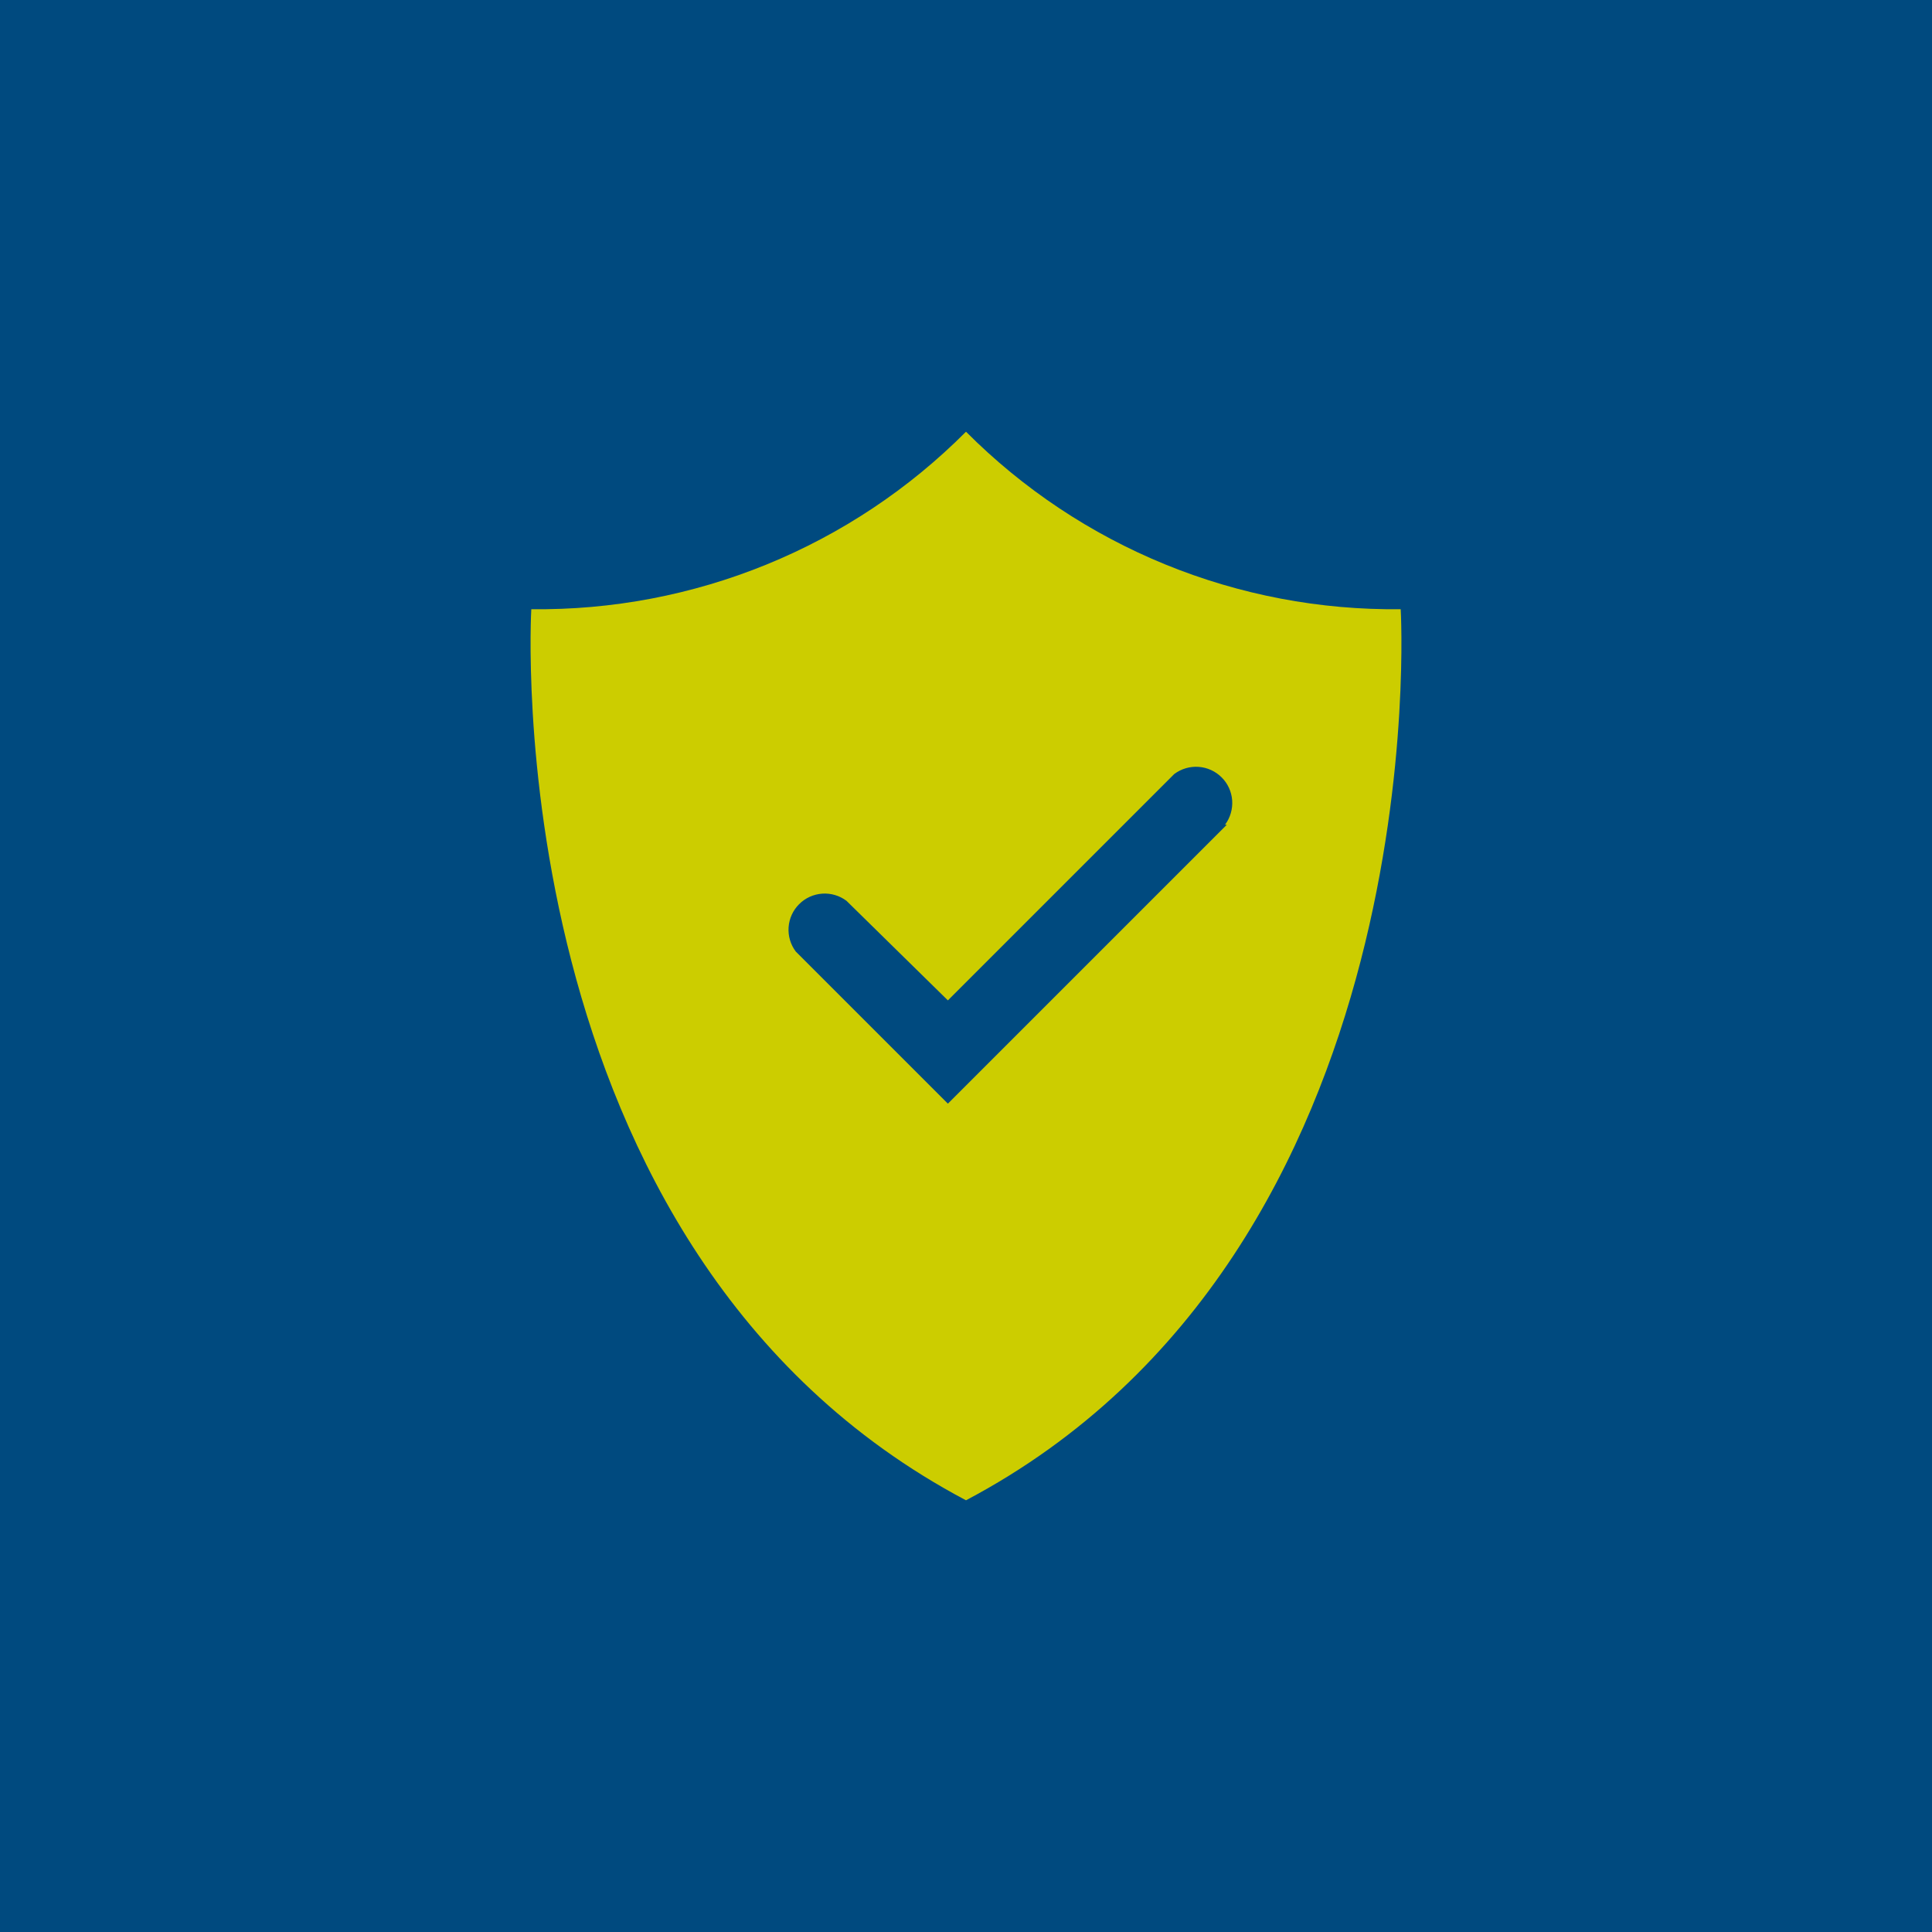<?xml version="1.0" encoding="UTF-8"?>
<svg xmlns="http://www.w3.org/2000/svg" width="40" height="40" viewBox="0 0 40 40" fill="none">
  <rect width="40" height="40" fill="#004A7F"></rect>
  <path d="M29 12.613C27.33 12.633 25.674 12.318 24.128 11.687C22.582 11.056 21.178 10.121 20 8.938C18.822 10.121 17.418 11.056 15.872 11.687C14.326 12.318 12.67 12.633 11 12.613C11 12.613 10.213 25.887 20 31.062C29.788 25.887 29 12.613 29 12.613ZM25.4 17.075L19.625 22.85L16.475 19.7C16.367 19.556 16.314 19.377 16.327 19.197C16.34 19.017 16.417 18.847 16.545 18.72C16.672 18.592 16.842 18.515 17.022 18.502C17.202 18.489 17.381 18.542 17.525 18.65L19.625 20.712L24.312 16.025C24.457 15.917 24.636 15.864 24.816 15.877C24.996 15.89 25.165 15.967 25.293 16.095C25.421 16.222 25.498 16.392 25.511 16.572C25.523 16.752 25.471 16.931 25.363 17.075H25.4Z" fill="#CCCD00"></path>
</svg>
